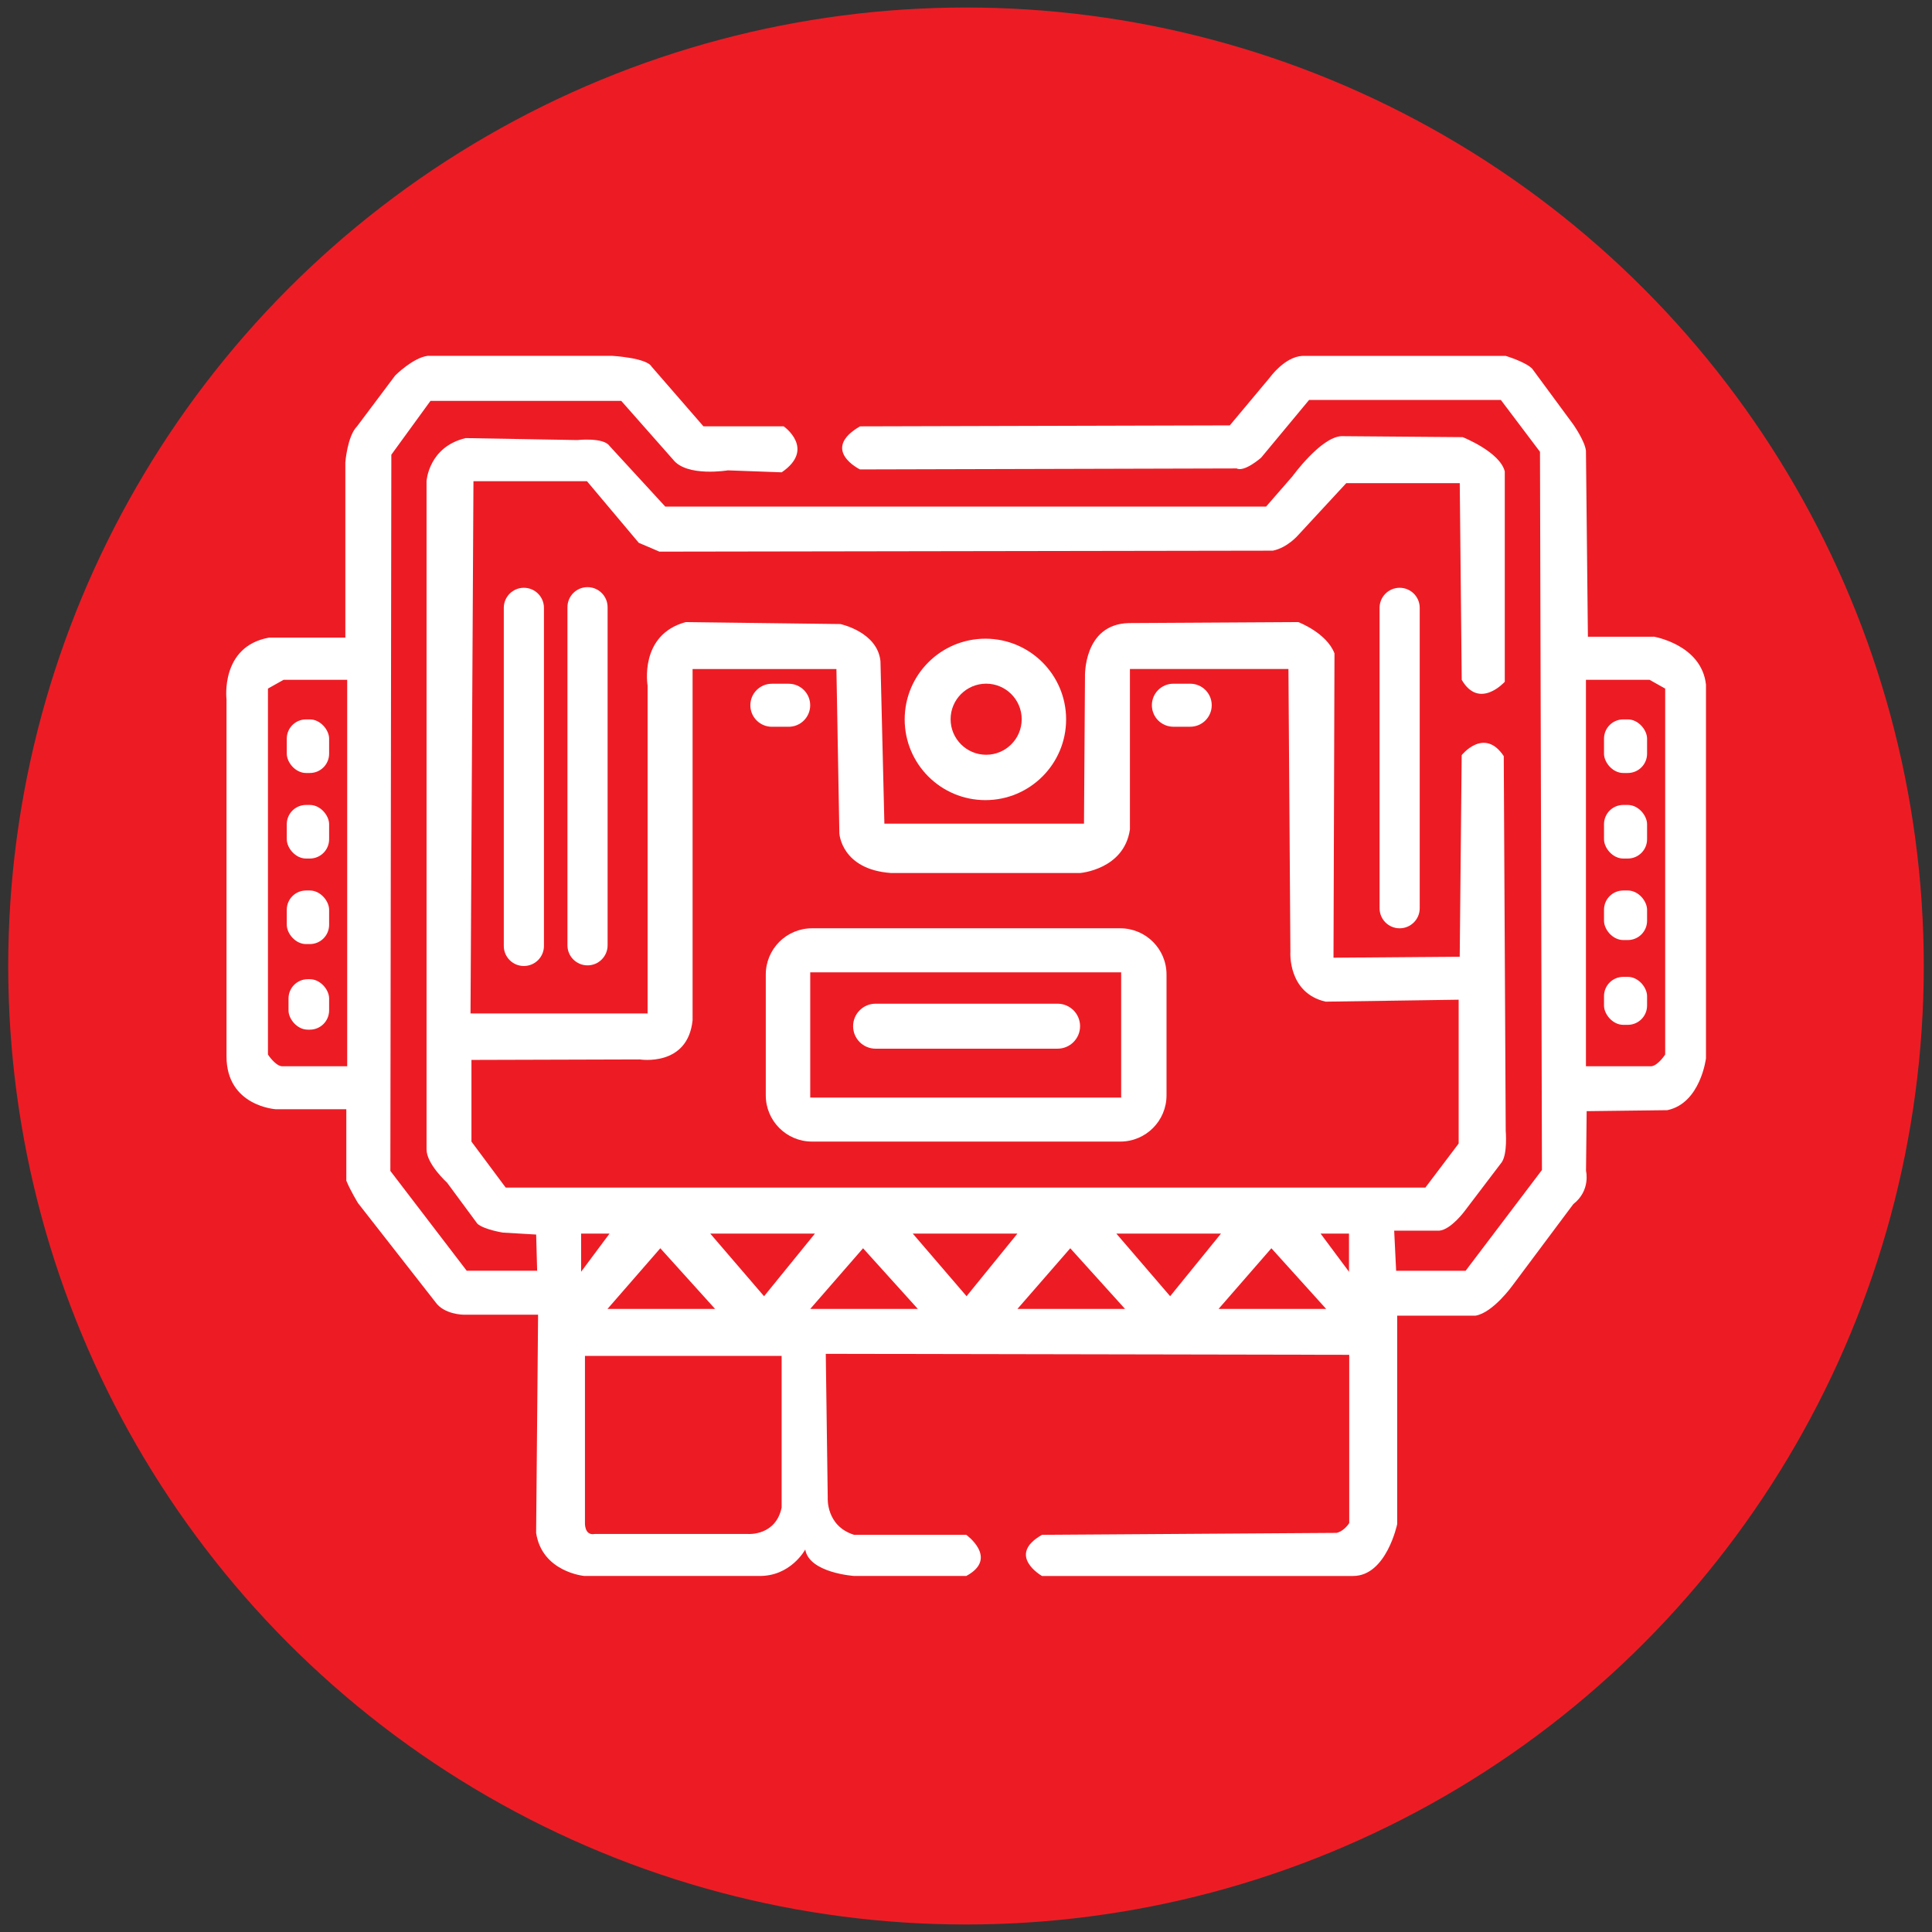 <?xml version="1.0" encoding="UTF-8"?>
<svg xmlns="http://www.w3.org/2000/svg" version="1.1" viewBox="0 0 512 512">
  <rect x="0" y="0" width="512" height="512" fill="#333333" stroke="none"/>
  <!-- Generator: Adobe Illustrator 28.6.0, SVG Export Plug-In . SVG Version: 1.2.0 Build 709)  -->
  <g>
    <g id="Layer_1">
      <ellipse cx="256" cy="256" rx="253.82" ry="254.01" fill="#ed1c24"/>
      <g>
        <path d="M438.18,168.74h-17.37l-.52-49.27c-.26-2.59-3.37-7-3.37-7l-10.89-14.78c-1.82-1.82-7-3.37-7-3.37h-53.93c-4.67.26-8.56,5.7-8.56,5.7l-10.63,12.71-98.01.26c-10.63,6.22,0,11.41,0,11.41l99.83-.26c2.07,1.04,6.48-2.85,6.48-2.85l12.71-15.3h50.82l10.37,13.74.52,190.33-20.23,26.71h-18.41l-.52-10.63h11.93c3.11-.26,6.74-5.19,6.74-5.19l9.85-12.96c1.56-2.33,1.04-8.3,1.04-8.3l-.52-99.31c-5.19-7.78-11.15-.26-11.15-.26l-.52,53.42-33.45.26.26-80.64c-2.07-5.45-9.59-8.3-9.59-8.3l-44.86.26c-12.19.26-11.67,14.26-11.67,14.26l-.26,38.89h-52.9l-1.04-43.04c-.78-7.78-10.63-9.85-10.63-9.85l-40.97-.52c-12.45,3.37-10.11,16.85-10.11,16.85v86.87h-46.93l.78-141.06h30.08l13.74,16.34c1.3.52,5.45,2.33,5.45,2.33l162.58-.26c3.89-.78,6.74-4.15,6.74-4.15l12.71-13.74h30.08l.52,52.12c4.67,8.04,11.41.52,11.41.52v-55.75c-1.3-5.19-11.15-9.08-11.15-9.08l-32.15-.26c-5.45.26-12.96,10.63-12.96,10.63l-7,8.04h-159.21l-14.78-16.08c-1.56-2.33-8.56-1.56-8.56-1.56l-29.56-.52c-9.85,2.33-10.37,11.41-10.37,11.41v177.1c0,3.89,5.45,8.82,5.45,8.82l8.04,10.89c1.82,1.56,6.74,2.33,6.74,2.33l8.82.52.26,9.59h-18.67l-20.23-26.45.26-189.81,10.37-14.26h50.56l13.74,15.56c3.63,4.67,14.52,2.85,14.52,2.85l14.26.52c9.08-6.22.52-12.19.52-12.19h-21.26l-13.74-15.82c-1.3-2.33-10.37-2.85-10.37-2.85h-49.01c-3.89.52-8.56,5.19-8.56,5.19l-10.11,13.48c-2.59,2.59-3.11,9.59-3.11,9.59v46.41h-20.23c-12.96,2.33-11.26,16.34-11.26,16.34v94.64c0,13.22,13.08,14,13.08,14h18.67v18.93c1.04,2.59,3.11,5.96,3.11,5.96l20.48,26.19c2.33,3.37,7.52,3.37,7.52,3.37h19.71l-.52,57.82c1.56,10.37,12.71,11.41,12.71,11.41h46.16c8.56.26,12.45-7,12.45-7,1.04,6.22,12.96,7.01,12.96,7.01h29.71c8.67-4.67,0-10.9,0-10.9h-29.71c-7.52-2.33-7-9.85-7-9.85l-.52-38.12,138.72.26v44.6c-1.56,2.33-3.37,2.59-3.37,2.59l-78.05.52c-9.59,5.45,0,10.9,0,10.9h82.46c8.82,0,11.67-13.75,11.67-13.75v-55.23h20.74c4.67-.78,9.85-8.04,9.85-8.04l16.08-21.52c4.67-3.63,3.37-8.82,3.37-8.82l.17-15.82,21.36-.26c8.82-1.82,10.26-13.74,10.26-13.74v-99.05c-1.18-10.63-13.89-12.71-13.89-12.71ZM92.01,282.57h-17.37c-1.82-.26-3.63-3.11-3.63-3.11v-96.98c1.82-1.04,4.15-2.33,4.15-2.33h16.85v102.42ZM154,337.03v-10.11h7.53l-7.53,10.11ZM174.99,330.8l14.52,16.08h-28.52l14-16.08ZM207.14,399.52c-1.56,7.52-8.82,7-8.82,7h-40.71c-2.85.52-2.59-3.11-2.59-3.11v-44.08h52.12v40.19ZM202.48,343.51l-14.26-16.6h27.75l-13.48,16.6ZM214.72,346.88l14-16.08,14.52,16.08h-28.52ZM241.89,326.91h27.74l-13.48,16.6-14.26-16.6ZM269.63,346.88l14-16.08,14.52,16.08h-28.52ZM295.84,326.91h27.74l-13.48,16.6-14.26-16.6ZM322.93,346.88l14-16.08,14.52,16.08h-28.52ZM357.5,337.03l-7.53-10.11h7.53v10.11ZM134.02,314.73l-9.08-12.19v-21.65l44.6-.13s12.71,2.07,14-10.37v-93.09h38.12l.78,43.56s.52,9.59,13.74,10.5h50.04s11.67-.91,13.22-11.54v-42.53h42.01l.52,74.94s-.78,10.89,9.33,13.22l35.26-.52v38.12l-8.82,11.67h-243.74ZM441.29,279.46s-1.82,2.85-3.63,3.11h-17.37v-102.42h16.85s2.33,1.3,4.15,2.33v96.98Z" fill="#fff"/>
        <path d="M239.75,190.65c0,11.81,9.58,21.39,21.39,21.39s21.39-9.58,21.39-21.39-9.58-21.39-21.39-21.39-21.39,9.58-21.39,21.39ZM270.76,190.6c0,5.2-4.22,9.42-9.42,9.42s-9.42-4.22-9.42-9.42,4.22-9.42,9.42-9.42,9.42,4.22,9.42,9.42Z" fill="#fff"/>
        <path d="M133.51,161.09v89.59c0,2.94,2.38,5.32,5.32,5.32s5.32-2.38,5.32-5.32v-89.59c0-2.94-2.38-5.32-5.32-5.32s-5.32,2.38-5.32,5.32Z" fill="#fff"/>
        <path d="M150.38,160.92v89.59c0,2.94,2.38,5.32,5.32,5.32s5.32-2.38,5.32-5.32v-89.59c0-2.94-2.38-5.32-5.32-5.32s-5.32,2.38-5.32,5.32Z" fill="#fff"/>
        <path d="M365.6,161.09v79.6c0,2.94,2.38,5.32,5.32,5.32s5.32-2.38,5.32-5.32v-79.6c0-2.94-2.38-5.32-5.32-5.32s-5.32,2.38-5.32,5.32Z" fill="#fff"/>
        <path d="M296.89,246.01h-81.7c-6.77,0-12.25,5.49-12.25,12.25v32.02c0,6.77,5.49,12.25,12.25,12.25h81.7c6.77,0,12.25-5.49,12.25-12.25v-32.02c0-6.77-5.49-12.25-12.25-12.25ZM297.12,290.87h-82.4v-33.19h82.4v33.19Z" fill="#fff"/>
        <path d="M232.04,277.91h48.23c3.29,0,5.96-2.67,5.96-5.96s-2.67-5.96-5.96-5.96h-48.23c-3.29,0-5.96,2.67-5.96,5.96s2.67,5.96,5.96,5.96Z" fill="#fff"/>
        <path d="M209.01,192.6c3.15,0,5.7-2.55,5.7-5.7s-2.55-5.7-5.7-5.7h-4.46c-3.15,0-5.7,2.55-5.7,5.7s2.55,5.7,5.7,5.7h4.46Z" fill="#fff"/>
        <path d="M315.42,181.19h-4.46c-3.15,0-5.7,2.55-5.7,5.7s2.55,5.7,5.7,5.7h4.46c3.15,0,5.7-2.55,5.7-5.7s-2.55-5.7-5.7-5.7Z" fill="#fff"/>
        <rect x="76" y="190.65" width="11.22" height="14.2" rx="5.1" ry="5.1" fill="#fff"/>
        <rect x="425.08" y="190.65" width="11.41" height="14.2" rx="5.1" ry="5.1" fill="#fff"/>
        <rect x="425.08" y="213.32" width="11.41" height="14.2" rx="5.1" ry="5.1" fill="#fff"/>
        <rect x="425.08" y="235.99" width="11.41" height="13.13" rx="5.1" ry="5.1" fill="#fff"/>
        <rect x="425.08" y="258.88" width="11.41" height="12.71" rx="5.1" ry="5.1" fill="#fff"/>
        <rect x="76" y="213.32" width="11.22" height="14.2" rx="5.1" ry="5.1" fill="#fff"/>
        <rect x="76" y="235.99" width="11.22" height="14.2" rx="5.1" ry="5.1" fill="#fff"/>
        <rect x="76.46" y="259.5" width="10.76" height="13.37" rx="5.1" ry="5.1" fill="#fff"/>
      </g>
    </g>
  </g>
</svg>